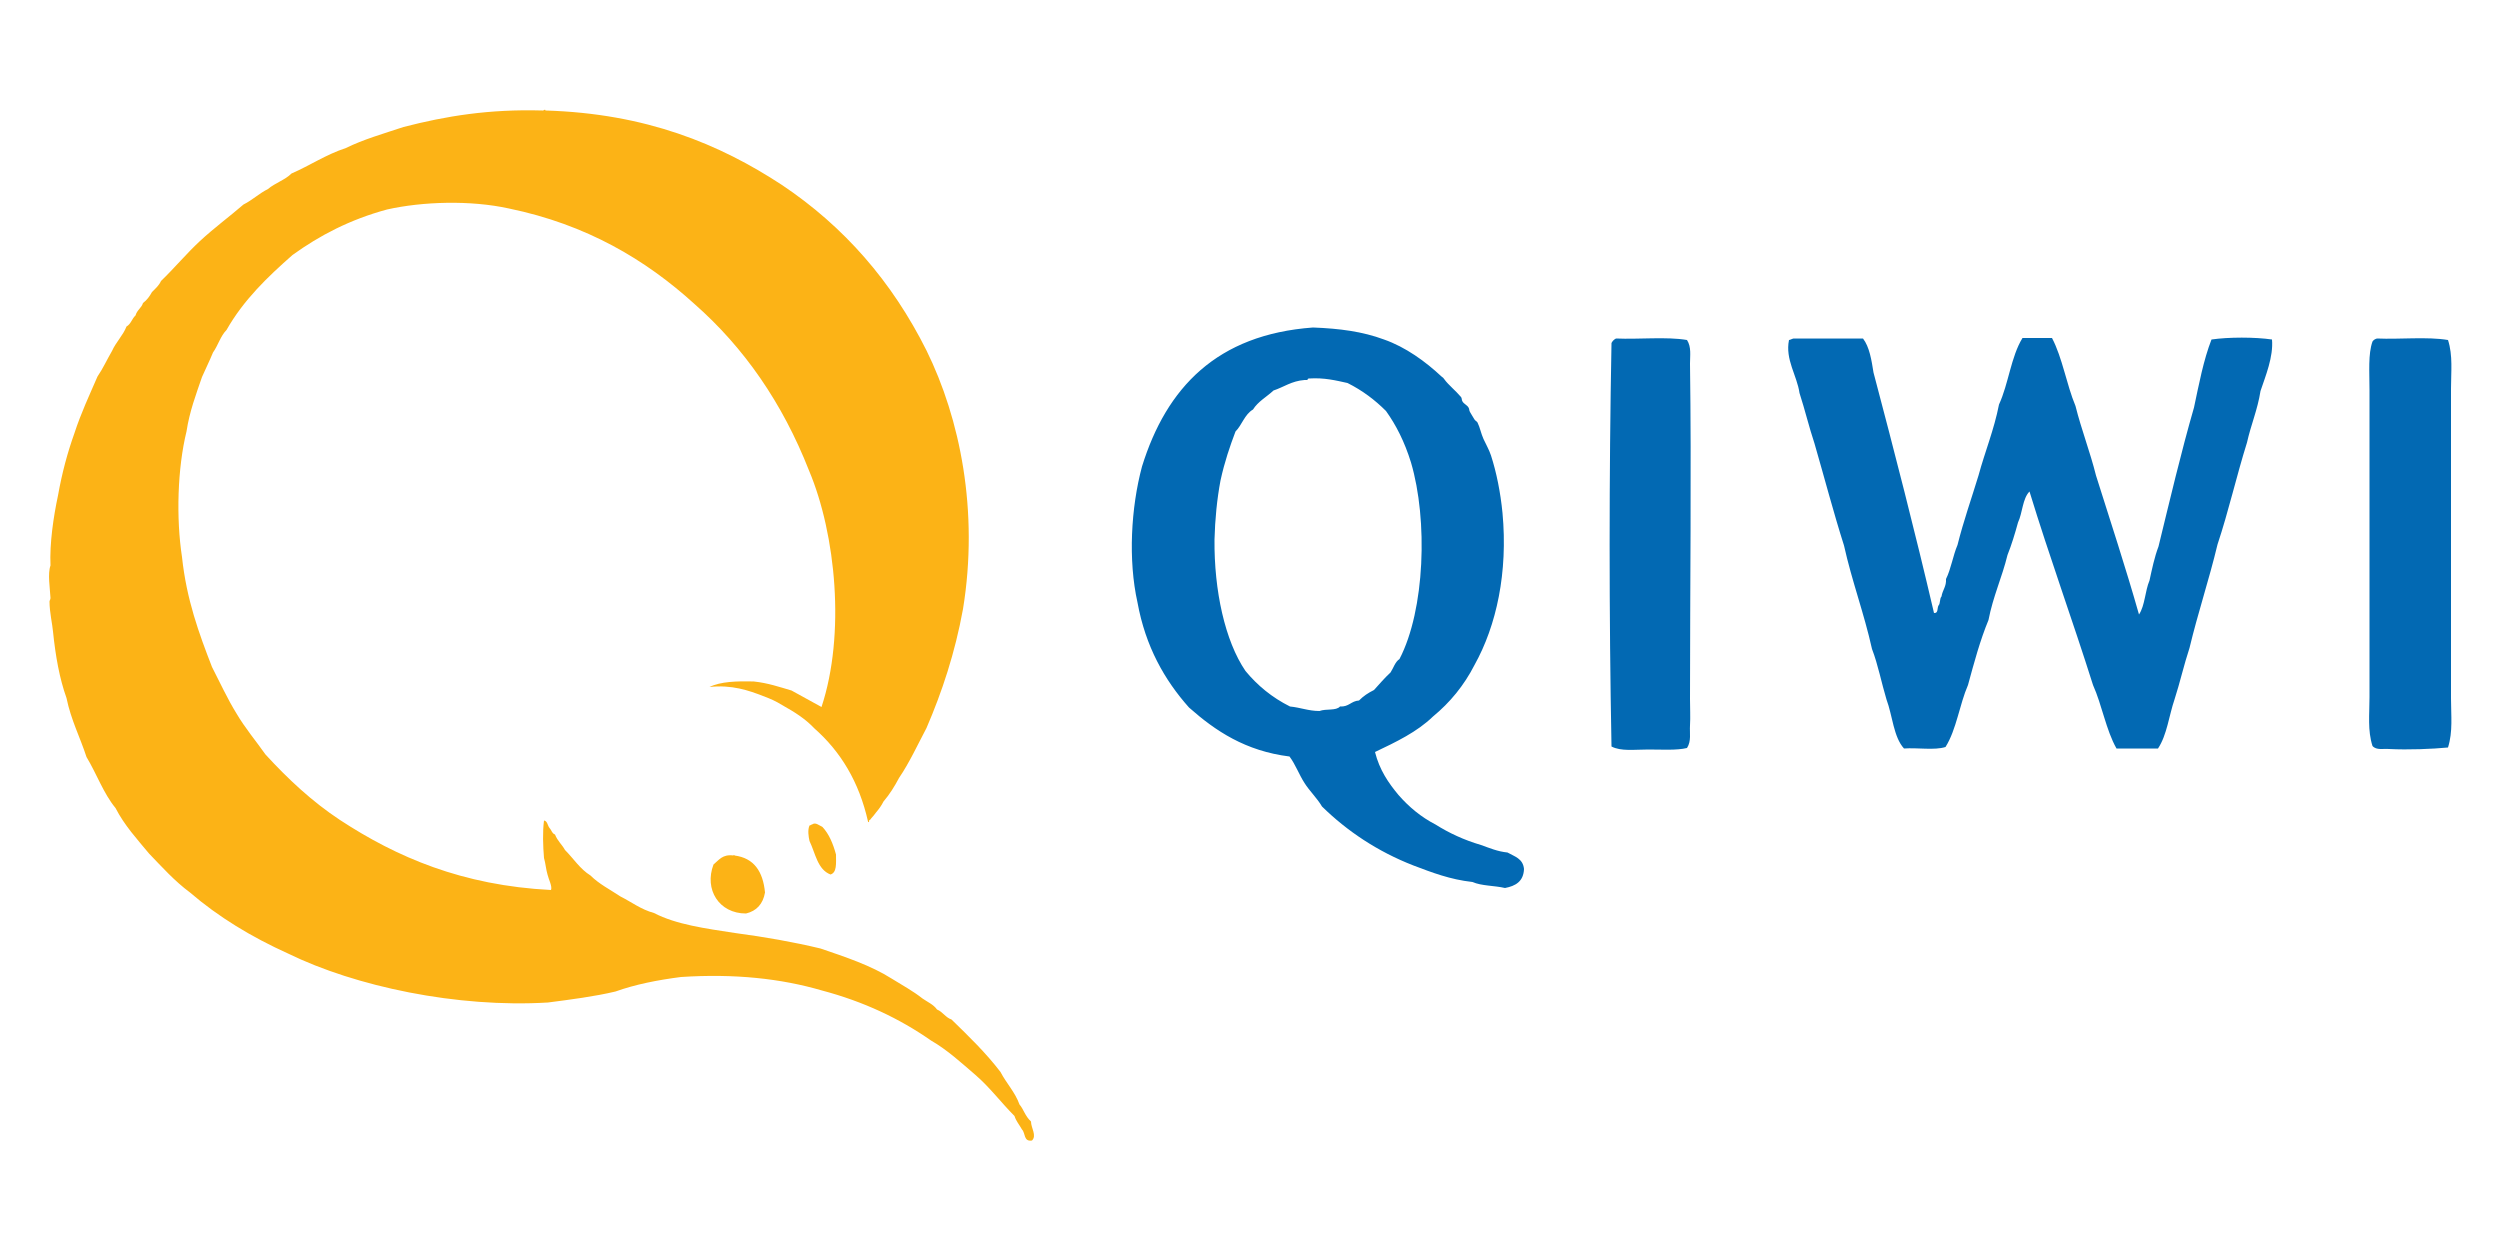 <?xml version="1.0" encoding="utf-8"?>
<!-- Generator: Adobe Illustrator 23.0.1, SVG Export Plug-In . SVG Version: 6.00 Build 0)  -->
<svg version="1.1" id="Layer_1" xmlns="http://www.w3.org/2000/svg" xmlns:xlink="http://www.w3.org/1999/xlink" x="0px" y="0px"
	 viewBox="0 0 500 250" style="enable-background:new 0 0 500 250;" xml:space="preserve">
<style type="text/css">
	.st0{fill:none;}
	.st1{fill:#FCB316;}
	.st2{fill:#0269B3;}
</style>
<rect x="0" y="0" class="st0" width="500" height="250"/>
<path class="st1" d="M162.4,164.9c-0.2,0-0.3,0.2-0.5,0.2c-0.4,0.9-0.2,2.2,0,3.1c1.2,2.5,1.6,5.7,4.2,6.7c1.3-0.4,1.1-2.2,1.1-4
	c-0.6-2.2-1.4-4.1-2.7-5.5C163.7,165,163.1,164.4,162.4,164.9z M146.9,171.1c0-0.1-0.2-0.2-0.2,0c-2.2-0.3-2.9,0.9-4,1.8
	c-1.9,5,1.1,9.8,6.5,9.8c2.1-0.5,3.4-1.9,3.8-4.2C152.6,174.3,150.8,171.6,146.9,171.1L146.9,171.1z"/>
<g>
	<path class="st1" d="M203.9,220.9c-0.9-2.5-2.6-4.2-3.8-6.5c-2.9-3.8-6.3-7.1-9.8-10.5c-1.2-0.4-1.7-1.5-2.9-2
		c-0.7-1-1.9-1.5-2.9-2.2c-1.9-1.5-4.1-2.7-6.2-4c-4.1-2.6-9.2-4.3-14.2-6c-5.4-1.3-11.1-2.3-17.1-3.1c-5.9-0.9-11.8-1.7-16.2-4
		c-2.6-0.7-4.5-2.2-6.7-3.3c-2.1-1.4-4.3-2.5-6-4.2c-2.1-1.3-3.4-3.4-5.1-5.1c-0.6-1.1-1.5-1.8-2-3.1c-0.6-0.2-0.7-0.9-1.1-1.3
		c-0.4-0.5-0.4-1.4-1.1-1.5c-0.3,2.3-0.2,5.1,0,7.5c0.3,1,0.4,2.3,0.7,3.3c0.2,0.9,1,2.4,0.7,3.1c-17.8-0.9-30.9-6.6-42.2-14
		c-5.6-3.7-10.4-8.2-14.9-13.1c-1.9-2.7-4.1-5.3-5.8-8.2c-1.8-2.9-3.3-6.2-4.9-9.3c-2.6-6.7-5.1-13.5-6-22
		c-1.2-7.8-0.9-17.8,0.9-25.1c0.6-4,1.9-7.4,3.1-10.9c0.7-1.6,1.5-3.2,2.2-4.9c1-1.4,1.5-3.3,2.7-4.5C48.7,60,53.5,55.4,58.5,51
		c5.4-3.9,11.5-7.1,18.9-9.1c7.1-1.6,16.7-1.9,24.4-0.2c15.5,3.2,27.3,10.2,37.1,19.1c9.9,8.7,17.6,19.8,22.9,33.3
		c5.4,12.8,7.3,32.8,2.5,47.3c-2-1.1-4-2.2-6-3.3c-2.4-0.7-4.7-1.5-7.5-1.8c-3.4-0.1-6.7,0-8.9,1.1c4.4-0.5,7.9,0.7,10.7,1.8
		c1.6,0.6,2.5,1,3.8,1.8c2.5,1.4,4.6,2.7,6.5,4.7c5.2,4.6,8.9,10.6,10.7,18.6c0,0.2,0.3,0.2,0.2-0.2c0.2-0.1,0.3-0.2,0.5-0.5
		c0.3-0.3,0.6-0.7,0.9-1.1c0.6-0.7,1.1-1.4,1.5-2.2c1.2-1.4,2.2-3,3.1-4.7c2.1-3.1,3.7-6.6,5.5-10c3.1-7.2,5.7-15,7.3-23.8
		c3.2-19.6-0.6-38.1-7.3-51.7c-6.9-13.8-16.5-24.8-28.9-33.1c-12.5-8.2-27.2-14.3-47.3-14.9c-0.1-0.4-0.3,0.1-0.7,0
		c-10.6-0.3-19.2,1.1-27.7,3.3c-3.9,1.3-8.1,2.5-11.5,4.2c-4,1.3-7.2,3.5-10.9,5.1c-1.3,1.3-3.3,1.9-4.7,3.1
		c-1.8,0.9-3.1,2.2-4.9,3.1c-2.9,2.5-5.9,4.7-8.7,7.3c-2.7,2.5-5.1,5.4-7.8,8c-0.4,0.9-1.1,1.5-1.8,2.2c-0.5,0.9-1,1.6-1.8,2.2
		c-0.3,1-1.2,1.4-1.5,2.5c-0.7,0.6-0.9,1.7-1.8,2.2c-0.7,1.8-2.1,3.1-2.9,4.9c-1,1.7-1.8,3.5-2.9,5.1c-1.6,3.7-3.3,7.3-4.6,11.3
		c-1.4,3.9-2.5,8-3.3,12.5c-0.9,4.2-1.7,9.6-1.5,14c-0.6,1.6-0.1,4.6,0,6.5c0,0.3-0.2,0.5-0.2,0.7c0,2.1,0.6,4.7,0.7,6
		c0.5,4.9,1.3,9.4,2.7,13.3c0.9,4.4,2.7,7.8,4,11.8c2,3.3,3.4,7.3,5.8,10.2c1.8,3.5,4.3,6.2,6.7,9.1c2.6,2.7,5.1,5.5,8.2,7.8
		c5.7,4.9,12.3,8.9,19.6,12.2c13.5,6.6,33.8,10.9,52,9.8c4.6-0.6,9.3-1.2,13.5-2.2c3.9-1.4,8.4-2.3,13.1-2.9
		c10.7-0.7,20,0.3,28.2,2.7c8.3,2.2,15.5,5.6,21.8,10c3.3,1.9,6.1,4.5,8.9,6.9c2.9,2.5,5.1,5.5,7.8,8.2c0.3,1,1,1.8,1.5,2.7
		c0.7,0.7,0.3,2.5,2,2.2c1-1-0.2-2.5-0.2-3.8C205,223.2,204.7,221.8,203.9,220.9L203.9,220.9z"/>
	<path class="st2" d="M275,150.4c0.9,3.6,2.7,6.2,4.7,8.6c2.1,2.4,4.5,4.4,7.4,5.9c2.7,1.7,5.7,3.1,9.1,4.1c1.7,0.6,3.3,1.3,5.3,1.5
		c1.4,0.8,3.1,1.2,3.3,3.3c-0.1,2.5-1.7,3.4-3.8,3.8c-2.1-0.5-4.7-0.4-6.5-1.2c-4.5-0.5-8.1-1.9-11.8-3.3
		c-7.2-2.8-13.3-6.9-18.3-11.8c-1-1.7-2.5-3.1-3.5-4.7c-1.1-1.7-1.8-3.7-3-5.3c-8.8-1.1-14.8-5.1-20.1-9.8
		c-4.9-5.5-8.7-12.2-10.3-21c-1.9-8.5-1.3-19,0.9-27.2c4.9-15.8,15-26.4,34.2-27.8c5.3,0.2,9.9,0.8,14.2,2.4
		c4.3,1.5,8.3,4.4,11.5,7.4c0.3,0.2,0.4,0.3,0.6,0.6c0.7,1,2.3,2.3,3.3,3.5c0.2,0.2,0.1,0.6,0.3,0.9c0.3,0.5,0.9,0.7,1.2,1.2
		c0.2,0.3,0.1,0.6,0.3,0.9c0.2,0.3,0.5,0.9,0.9,1.5c0.1,0.2,0.5,0.4,0.6,0.6c0.5,1,0.7,2.2,1.2,3.3c0.5,1.1,1.1,2.1,1.5,3.3
		c1.1,3.4,1.9,7.4,2.3,11.5c1.1,11.9-1.2,22.5-5.6,30.4c-2.1,4.1-4.9,7.5-8.3,10.3C283.4,146.4,279.2,148.4,275,150.4L275,150.4z
		 M260.9,76c-2.6,0.2-4.1,1.4-6.2,2.1c-1.4,1.3-3.1,2.2-4.1,3.8c-1.7,1-2.2,3.1-3.5,4.4c-1.1,2.9-2.2,6.1-3,9.8
		c-0.7,3.7-1.1,7.8-1.2,11.8c-0.1,10.2,2.1,20.3,6.2,26.3c2.4,2.9,5.3,5.3,8.9,7.1c2.1,0.2,3.7,0.9,5.9,0.9c1.3-0.5,3.3,0,4.1-0.9
		c1.8,0.1,2.2-1.1,3.8-1.2c0.9-0.9,1.8-1.5,3-2.1c1.1-1.2,2.1-2.4,3.3-3.5c0.6-0.9,0.9-2.1,1.8-2.7c5.1-9.8,5.7-27.8,2.3-39.3
		c-1.3-4.2-3-7.5-5-10.3c-2.2-2.2-4.7-4.1-7.7-5.6c-2.3-0.5-4.6-1.1-7.7-0.9c-0.2,0-0.3,0.1-0.3,0.3C261.3,76,261.1,76,260.9,76
		L260.9,76z M323.2,67.7c4.6,0.2,10.1-0.4,14.2,0.3c0.9,1.4,0.6,3.1,0.6,4.7c0.3,21.7,0,44.9,0,67.1c0,1.8,0.1,3.6,0,5.3
		c-0.1,1.5,0.3,3.1-0.6,4.5c-2.1,0.5-5,0.3-7.7,0.3c-2.8,0-5.5,0.4-7.4-0.6c-0.5-26.2-0.5-54.4,0-80.7
		C322.5,68.2,322.8,67.9,323.2,67.7L323.2,67.7z M358.7,67.7h13.9c1.3,1.7,1.7,4.3,2.1,6.8c4.2,15.9,8.3,31.8,12.1,48.1
		c0.9,0.1,0.6-1,0.9-1.5c0.4-0.4,0.2-1.4,0.6-1.8c0.2-1.3,1-2,0.9-3.5c1-2,1.4-4.7,2.3-6.8c1.2-4.8,2.8-9.3,4.2-13.9
		c1.3-4.8,3.1-9.1,4.1-14.2c1.9-4.1,2.4-9.6,4.7-13.3h5.9c2.1,4,2.9,9.3,4.7,13.6c1.2,4.8,2.9,9.1,4.1,13.9
		c2.9,9.2,5.9,18.3,8.6,27.8c1.2-1.8,1.2-4.7,2.1-6.8c0.5-2.3,1-4.7,1.8-6.8c2.3-9.4,4.5-18.8,7.1-27.8c1-4.7,1.9-9.5,3.5-13.6
		c3.4-0.5,8.7-0.5,12.1,0c0.3,3.5-1.3,7.3-2.3,10.3c-0.6,3.8-1.9,6.7-2.7,10.3c-2.1,6.7-3.7,13.8-5.9,20.4
		c-1.7,7.1-3.9,13.6-5.6,20.7c-1.1,3.3-1.9,6.9-3,10.3c-1.1,3.2-1.5,7.1-3.3,9.8h-8.3c-2.1-3.7-2.9-8.7-4.7-12.7
		c-4.1-13-8.7-25.6-12.7-38.7c-1.4,1.4-1.4,4.3-2.3,6.2c-0.6,2.2-1.3,4.5-2.1,6.5c-1.1,4.5-2.9,8.3-3.8,13c-1.7,4.1-2.9,8.6-4.1,13
		c-1.7,3.9-2.3,8.9-4.5,12.4c-2.2,0.7-5.6,0.1-8.3,0.3c-2.1-2.3-2.3-6.6-3.5-9.8c-1-3.3-1.7-7-2.9-10.1c-1.6-7.2-4-13.5-5.6-20.7
		c-2.1-6.6-3.9-13.5-5.9-20.4c-1.1-3.3-1.9-6.7-3-10.1c-0.5-3.5-2.9-6.7-2.1-10.6C358,68,358.3,67.8,358.7,67.7L358.7,67.7z
		 M475.4,67.7c4.6,0.2,10-0.4,14.2,0.3c1,3.1,0.6,6.4,0.6,9.7v62c0,3.4,0.4,6.6-0.6,9.8c-3.2,0.3-7.9,0.5-11.8,0.3
		c-1.1-0.1-2.5,0.3-3.3-0.6c-1-3.1-0.6-6.3-0.6-9.8V78.1c0-3.7-0.3-7.3,0.6-9.8C474.7,68,475,67.8,475.4,67.7L475.4,67.7z"/>
</g>
</svg>
